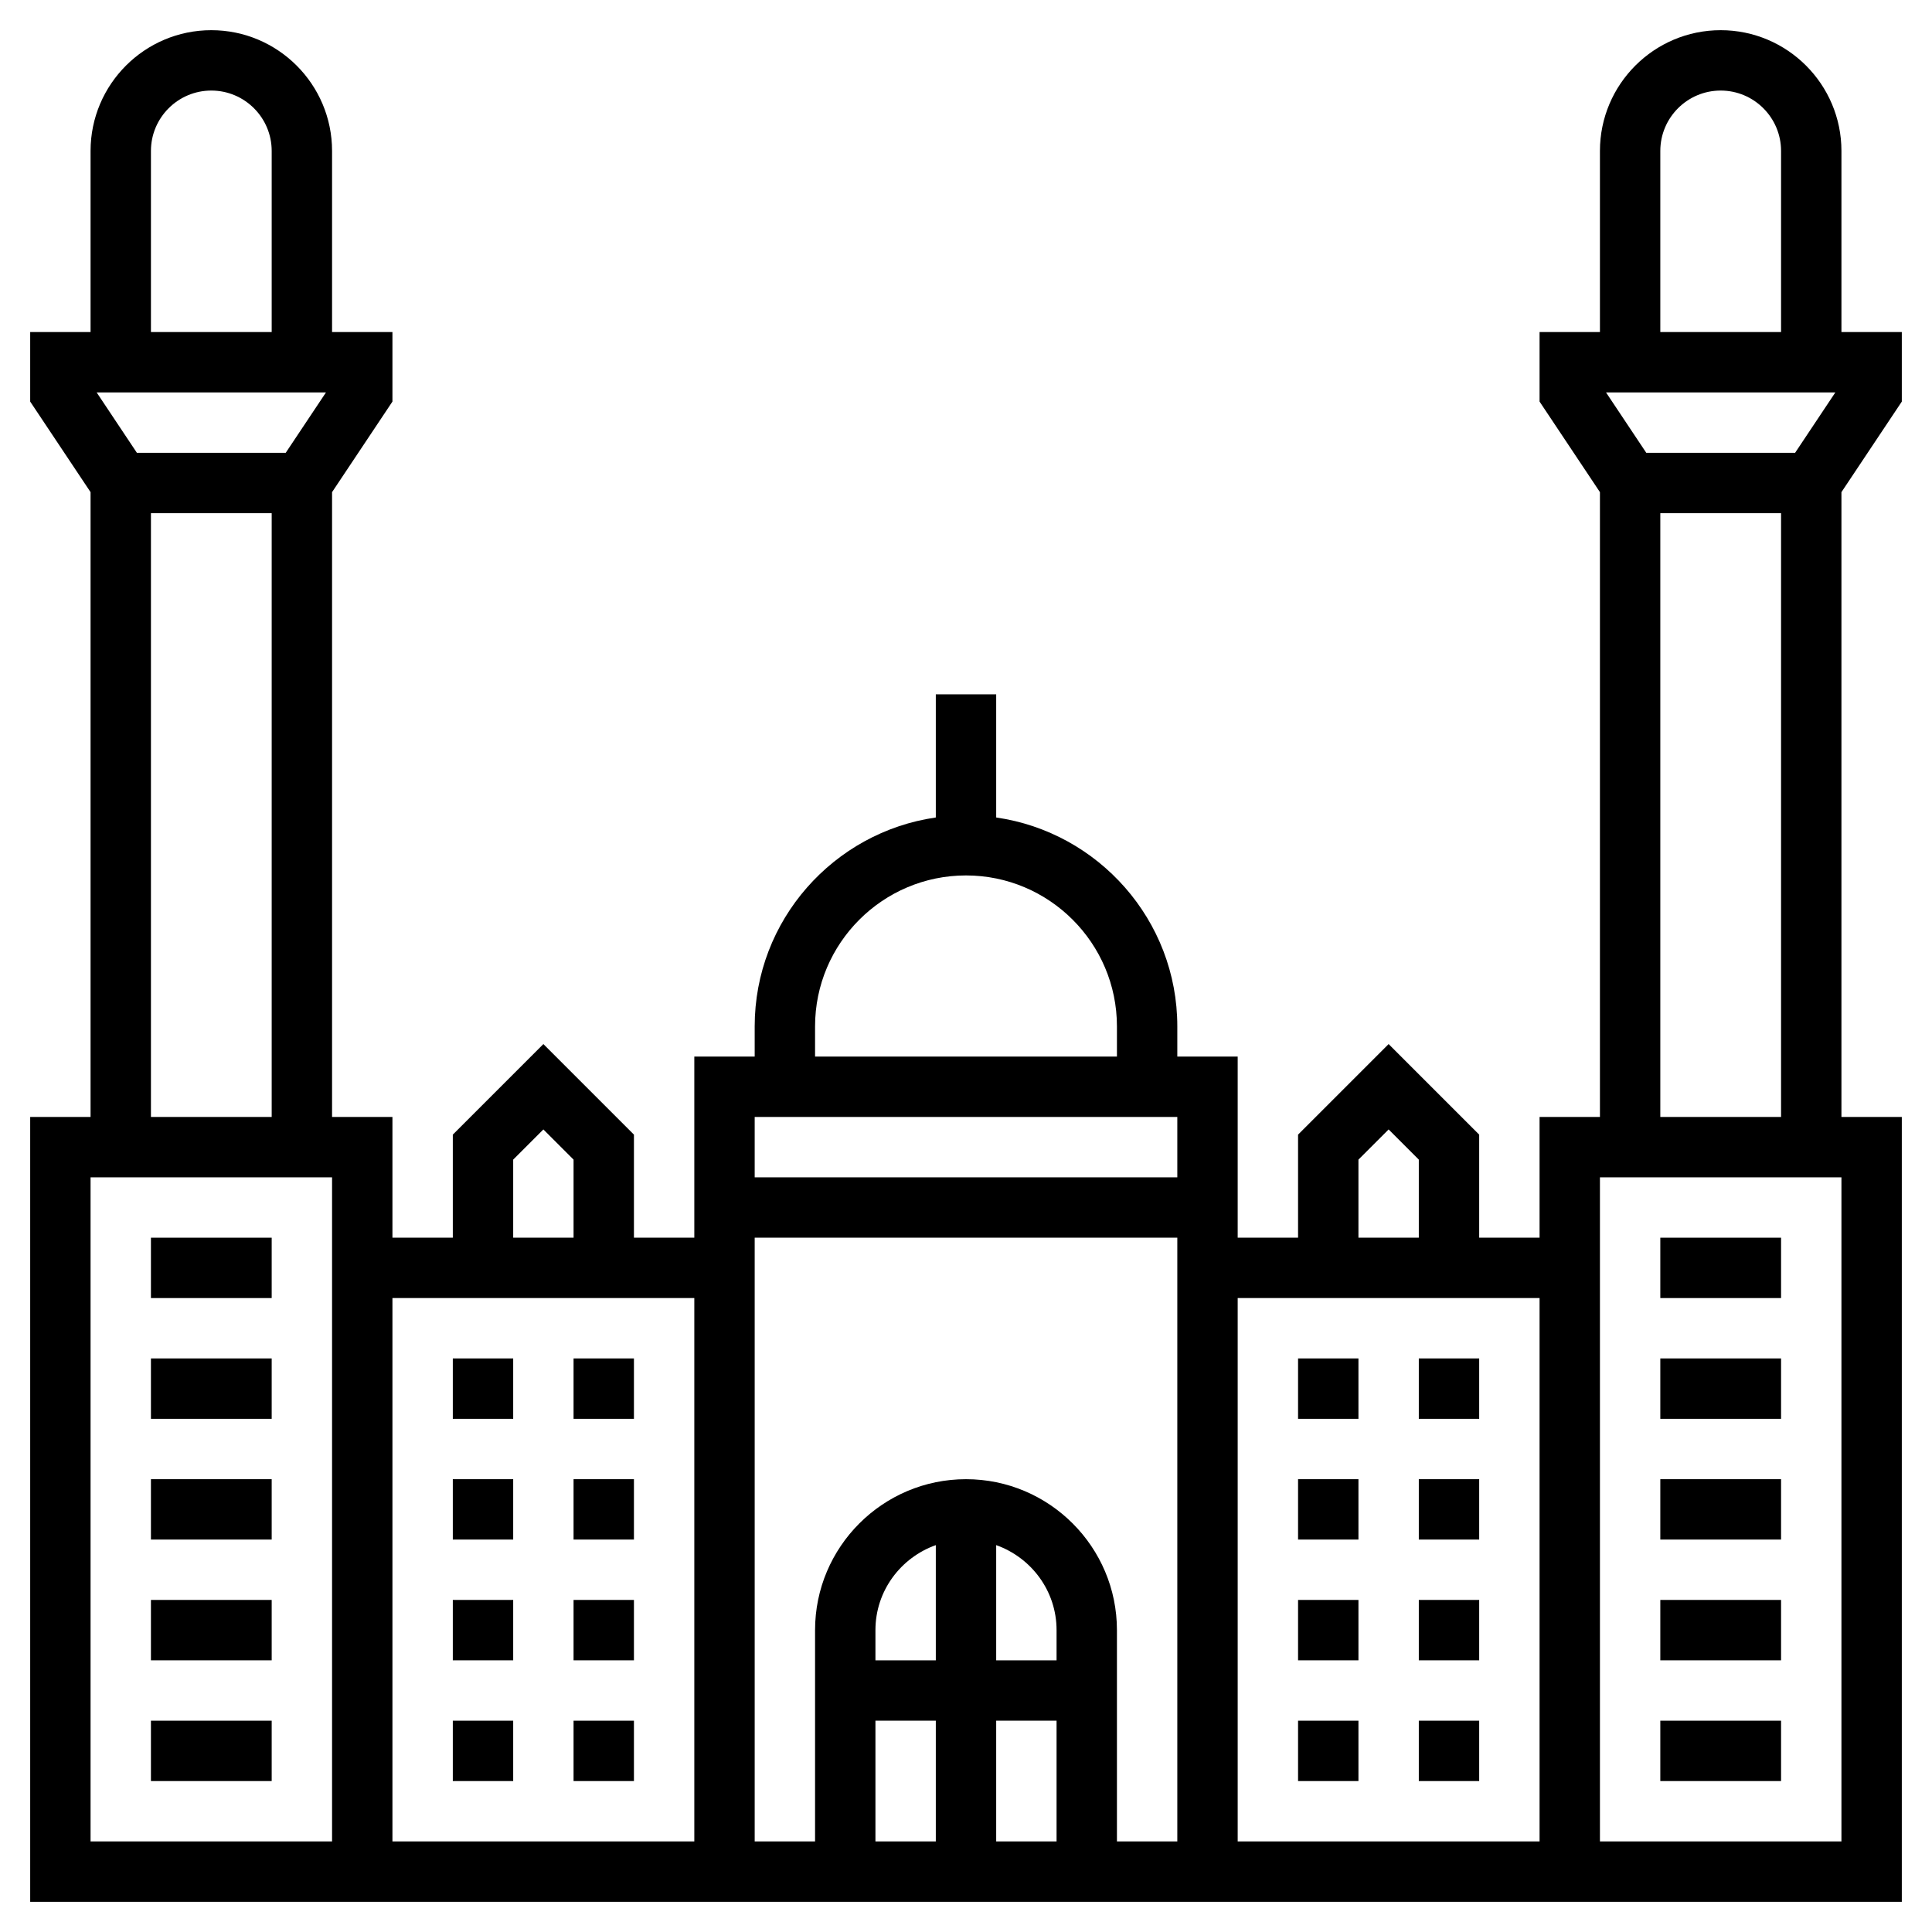 <svg id="Layer_5" enable-background="new 0 0 64 64" height="512" viewBox="0 0 64 64" width="512" xmlns="http://www.w3.org/2000/svg"><g><path d="m63 13.303v-2.303h-2v-6c0-2.206-1.794-4-4-4s-4 1.794-4 4v6h-2v2.303l2 3v20.697h-2v4h-2v-3.414l-3-3-3 3v3.414h-2v-6h-2v-1c0-3.519-2.614-6.432-6-6.92v-4.08h-2v4.08c-3.386.488-6 3.401-6 6.92v1h-2v6h-2v-3.414l-3-3-3 3v3.414h-2v-4h-2v-20.697l2-3v-2.303h-2v-6c0-2.206-1.794-4-4-4s-4 1.794-4 4v6h-2v2.303l2 3v20.697h-2v26h62v-26h-2v-20.697zm-3.535 1.697h-4.93l-1.333-2h7.596zm-4.465-10c0-1.103.897-2 2-2s2 .897 2 2v6h-4zm-10 33.414 1-1 1 1v2.586h-2zm-10 16.586h-2v-3.816c1.161.414 2 1.514 2 2.816zm-4 0h-2v-1c0-1.302.839-2.402 2-2.816zm-2 2h2v4h-2zm4 0h2v4h-2zm-1-8c-2.757 0-5 2.243-5 5v7h-2v-20h14v20h-2v-7c0-2.757-2.243-5-5-5zm-5-15c0-2.757 2.243-5 5-5s5 2.243 5 5v1h-10zm12 3v2h-14v-2zm-22 1.414 1-1 1 1v2.586h-2zm-12.465-23.414-1.333-2h7.596l-1.333 2zm.465-10c0-1.103.897-2 2-2s2 .897 2 2v6h-4zm0 12h4v20h-4zm6 44h-8v-22h8zm2-18h10v18h-10zm28 18v-18h10v18zm20 0h-8v-22h8zm-6-24v-20h4v20z"/><path d="m43 53h2v2h-2z"/><path d="m43 45h2v2h-2z"/><path d="m43 57h2v2h-2z"/><path d="m43 49h2v2h-2z"/><path d="m47 49h2v2h-2z"/><path d="m47 53h2v2h-2z"/><path d="m47 45h2v2h-2z"/><path d="m47 57h2v2h-2z"/><path d="m15 53h2v2h-2z"/><path d="m15 45h2v2h-2z"/><path d="m15 49h2v2h-2z"/><path d="m15 57h2v2h-2z"/><path d="m19 57h2v2h-2z"/><path d="m19 49h2v2h-2z"/><path d="m19 45h2v2h-2z"/><path d="m19 53h2v2h-2z"/><path d="m5 41h4v2h-4z"/><path d="m5 45h4v2h-4z"/><path d="m5 49h4v2h-4z"/><path d="m5 53h4v2h-4z"/><path d="m5 57h4v2h-4z"/><path d="m55 41h4v2h-4z"/><path d="m55 45h4v2h-4z"/><path d="m55 49h4v2h-4z"/><path d="m55 53h4v2h-4z"/><path d="m55 57h4v2h-4z"/></g></svg>